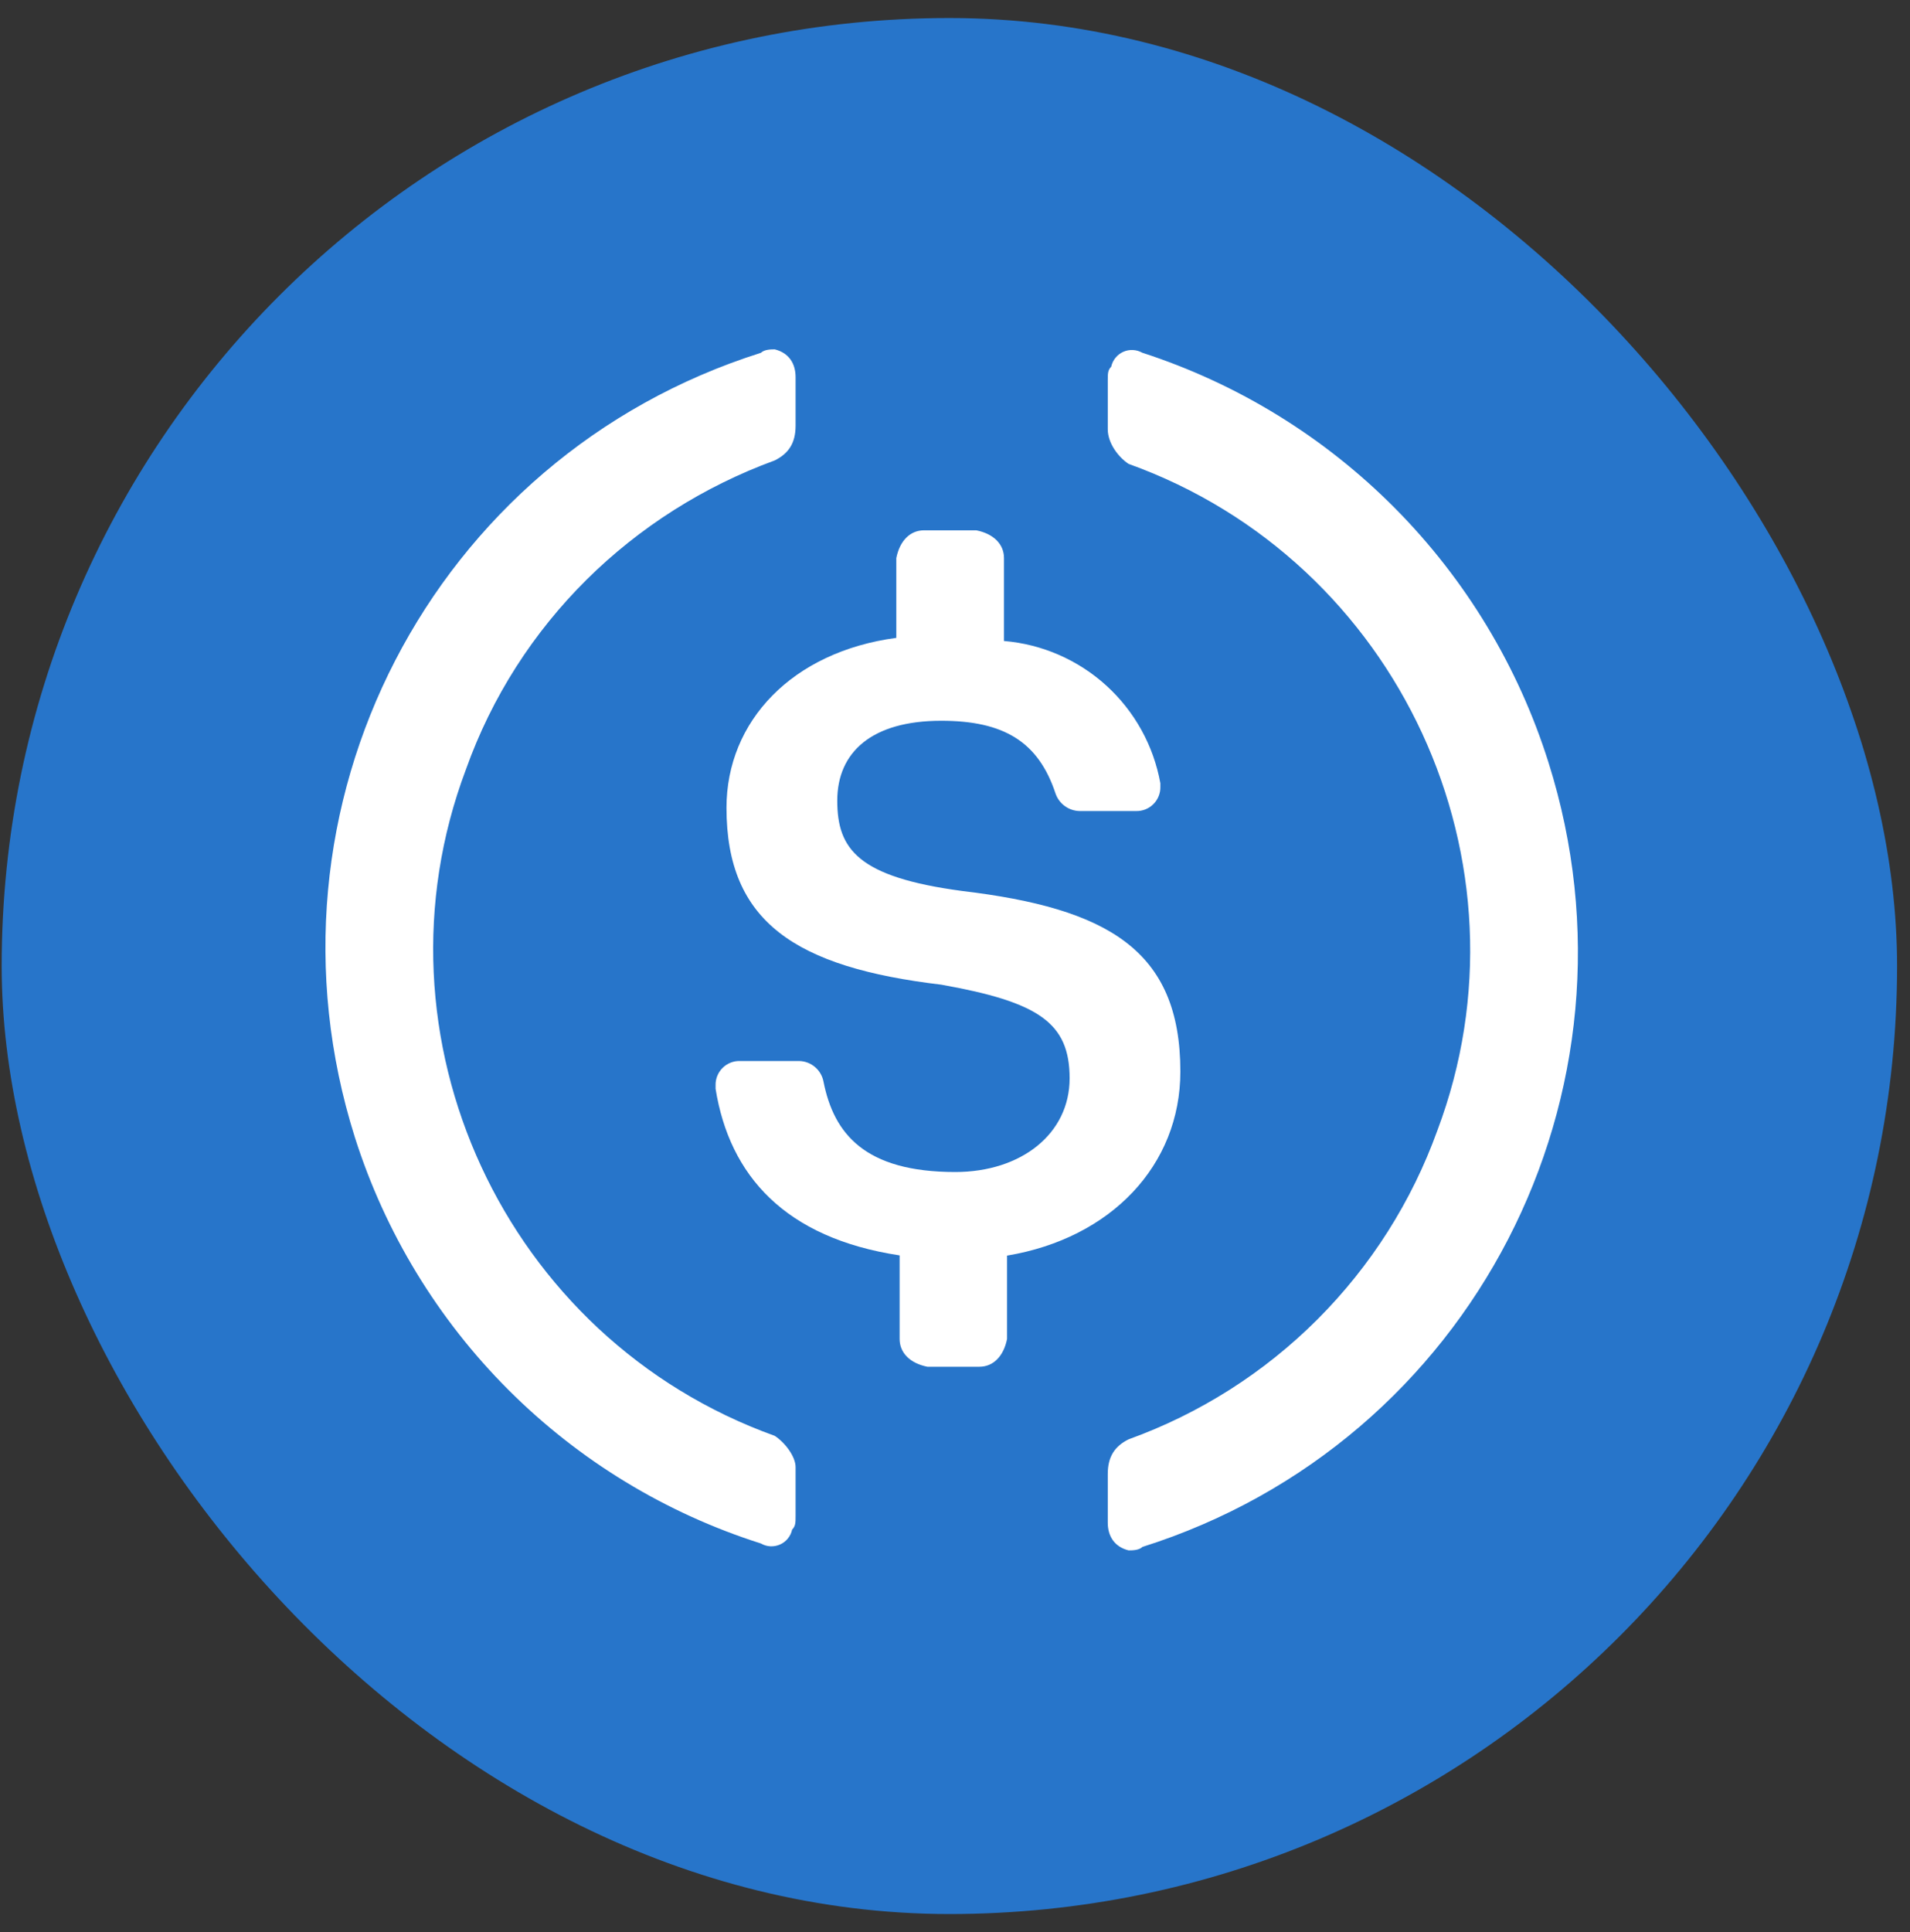 <svg width="89" height="90" viewBox="0 0 89 90" fill="none" xmlns="http://www.w3.org/2000/svg">
<rect x="0" y="0" width="89" height="90" fill="#333333" stroke="none"/>
<rect x="0.078" y="0.84" width="88.32" height="88.32" rx="44.16" fill="#2775CA"/>
<path d="M55.001 49.914C55.001 44.252 51.609 42.311 44.827 41.503C39.983 40.855 39.014 39.561 39.014 37.297C39.014 35.032 40.629 33.575 43.858 33.575C46.765 33.575 48.388 34.545 49.187 36.972C49.27 37.206 49.423 37.41 49.625 37.554C49.827 37.699 50.069 37.778 50.318 37.781H52.935C53.085 37.785 53.234 37.758 53.373 37.703C53.512 37.647 53.639 37.564 53.745 37.458C53.851 37.352 53.934 37.226 53.99 37.087C54.046 36.948 54.073 36.799 54.069 36.649V36.487C53.754 34.734 52.869 33.135 51.551 31.936C50.234 30.738 48.557 30.007 46.783 29.859V25.997C46.783 25.349 46.298 24.864 45.491 24.703H43.059C42.411 24.703 41.926 25.187 41.765 25.997V29.713C36.92 30.359 33.852 33.59 33.852 37.63C33.852 42.961 37.082 45.062 43.866 45.869C48.396 46.677 49.841 47.642 49.841 50.231C49.841 52.821 47.578 54.595 44.512 54.595C40.312 54.595 38.858 52.823 38.374 50.393C38.325 50.126 38.187 49.885 37.981 49.708C37.776 49.532 37.516 49.432 37.245 49.424H34.476C34.327 49.42 34.178 49.447 34.039 49.503C33.9 49.559 33.774 49.642 33.668 49.748C33.562 49.853 33.479 49.98 33.423 50.119C33.367 50.258 33.34 50.407 33.344 50.556V50.718C33.992 54.761 36.582 57.671 41.92 58.479V62.372C41.92 63.02 42.405 63.504 43.212 63.666H45.635C46.281 63.666 46.765 63.181 46.926 62.372V58.489C51.771 57.681 55.001 54.282 55.001 49.914Z" fill="white"/>
<path d="M36.101 66.885C23.498 62.356 17.021 48.291 21.712 35.839C24.136 29.047 29.473 23.873 36.101 21.447C36.749 21.124 37.072 20.64 37.072 19.83V17.568C37.072 16.92 36.749 16.435 36.101 16.274C35.94 16.274 35.617 16.274 35.456 16.435C20.095 21.286 11.686 37.617 16.536 52.98C17.946 57.417 20.399 61.452 23.692 64.744C26.984 68.036 31.018 70.49 35.456 71.899C35.59 71.977 35.741 72.022 35.896 72.03C36.051 72.038 36.206 72.009 36.348 71.946C36.49 71.883 36.615 71.787 36.713 71.666C36.811 71.546 36.879 71.403 36.911 71.251C37.072 71.09 37.072 70.928 37.072 70.605V68.341C37.072 67.856 36.592 67.208 36.101 66.885ZM53.234 16.435C53.1 16.358 52.949 16.313 52.794 16.305C52.639 16.296 52.484 16.325 52.342 16.388C52.2 16.451 52.076 16.547 51.978 16.667C51.88 16.788 51.812 16.929 51.779 17.081C51.618 17.243 51.618 17.404 51.618 17.729V19.992C51.618 20.64 52.102 21.286 52.589 21.609C65.192 26.138 71.669 40.205 66.978 52.655C65.786 55.965 63.878 58.971 61.391 61.458C58.904 63.946 55.898 65.854 52.589 67.047C51.941 67.37 51.618 67.856 51.618 68.664V70.926C51.618 71.572 51.941 72.059 52.589 72.22C52.75 72.22 53.073 72.22 53.234 72.059C68.595 67.206 77.004 50.875 72.154 35.514C70.749 31.056 68.299 26.999 65.008 23.68C61.717 20.361 57.68 17.876 53.234 16.433V16.435Z" fill="white"/>
</svg>

